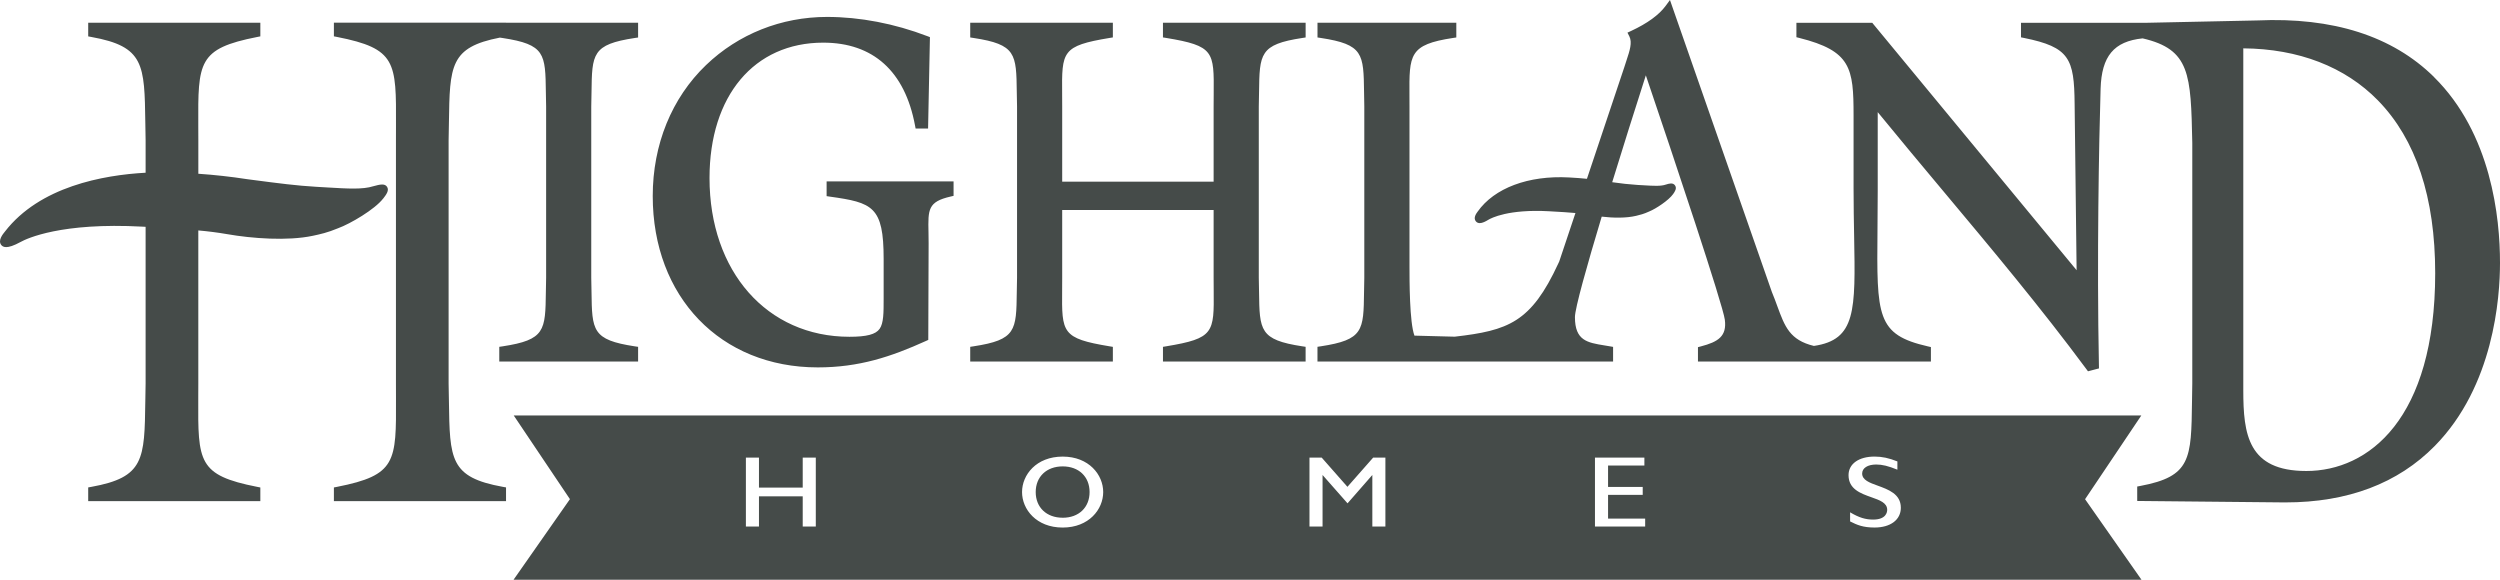 <svg height="32" viewBox="0 0 138 32" width="138" xmlns="http://www.w3.org/2000/svg"><g fill="#454b49"><path d="m64.196 2.066h-.001v-.81h7.876v.812l-.183.028c-2.355.359-2.362.868-2.389 3.011-.003.241-.007.5-.014.778v9.447c.007.273.01.532.014.772.027 2.144.034 2.653 2.389 3.013l.182.027v.812h-7.874v-.81l.18-.03c2.643-.439 2.641-.742 2.62-3.102-.002-.212-.004-.439-.004-.682v-3.738h-8.359v3.738c0 .243-.001.47-.003.682-.02 2.361-.022 2.664 2.62 3.103l.18.03v.81h-7.874v-.812l.182-.028c2.355-.359 2.362-.868 2.389-3.012.003-.24.007-.499.014-.778v-9.446c-.007-.274-.01-.532-.014-.773-.027-2.143-.034-2.652-2.389-3.012l-.182-.028v-.812h7.874v.81l-.18.029c-2.643.439-2.64.742-2.62 3.103.002.212.003.438.003.682v4.147h8.359v-4.147c0-.243.002-.471.004-.682.02-2.361.023-2.664-2.62-3.103zm-36.263-.813v-.001.003h7.29v.815l-.182.027c-2.356.359-2.363.868-2.39 3.011-.002.24-.006.5-.014.778v9.445c.007.259.011.517.014.776.028 2.143.035 2.652 2.39 3.011l.182.027v.812h-7.663v-.812l.182-.027c2.355-.359 2.361-.869 2.39-3.012.002-.241.006-.499.014-.779v-9.445c-.008-.274-.012-.532-.014-.773-.028-2.143-.035-2.652-2.39-3.011l-.149-.022c-2.748.536-2.769 1.537-2.813 4.713-.005.302-.01.624-.017.963v13.417c.007.334.012.655.017.958.045 3.242.058 4.219 2.977 4.747l.176.031v.756h-9.502v-.753l.175-.034c3.272-.644 3.268-1.377 3.252-4.901-.001-.254-.002-.523-.002-.805v-13.423c0-.282.001-.55.002-.804.016-3.525.019-4.257-3.252-4.901l-.175-.034v-.753zm106.419 2.995v.001c3.174 3.128 3.648 7.769 3.648 10.258 0 1.939-.351 6.806-3.599 10.108-2.035 2.07-4.807 3.118-8.243 3.118l-.209-.001-7.975-.079v-.797l.176-.033c2.796-.526 2.807-1.487 2.849-4.674.004-.311.008-.641.015-.992v-13.269c-.079-3.798-.115-5.16-2.741-5.77-1.587.164-2.264.981-2.32 2.775-.09 2.933-.211 9.45-.093 15.269l.003.174-.607.159-.085-.115c-2.5-3.377-5.235-6.644-7.88-9.804-1.199-1.433-2.435-2.91-3.641-4.387v4.336c0 .786-.007 1.497-.013 2.143-.044 4.804-.053 5.803 2.782 6.452l.167.038v.798h-12.859v-.793l.161-.042c.95-.249 1.443-.557 1.322-1.476-.109-.831-2.789-8.856-4.36-13.486-.631 1.963-1.25 3.929-1.857 5.899.465.069.934.119 1.403.151l.323.018c.558.034.962.059 1.234-.038.179-.056.392-.122.508.046.114.164-.008.339-.106.479-.243.345-.954.812-1.315.958-.303.141-.527.194-.723.241-.558.134-1.28.119-1.903.045-.817 2.715-1.478 5.063-1.478 5.548 0 1.297.684 1.407 1.63 1.561.099.016.199.031.299.05l.177.031v.808h-16.318v-.813l.183-.027c2.355-.359 2.361-.868 2.388-3.011.003-.241.007-.499.014-.779v-9.447c-.007-.273-.01-.532-.013-.773-.028-2.143-.035-2.652-2.389-3.011l-.182-.027v-.812h7.663v.812l-.182.027c-2.424.37-2.42.913-2.405 3.194.001.187.002.383.002.59v8.809c0 .79 0 3.112.274 3.839l2.223.058c2.948-.341 4.214-.779 5.72-4.047l.049-.104.895-2.675c-.366-.033-.827-.064-1.464-.098-2.241-.122-3.184.374-3.351.475-.148.091-.32.18-.468.18-.08.002-.158-.032-.21-.093-.166-.193.023-.446.094-.541.918-1.301 2.8-2.01 5.045-1.887.396.021.71.046.988.075l2.07-6.183c.037-.119.077-.243.118-.365.174-.525.324-.979.153-1.315l-.104-.205.206-.096c.893-.416 1.534-.881 1.902-1.382l.238-.323 5.626 16.119c.112.264.209.533.302.787.41 1.119.687 1.867 2.017 2.188 2.321-.34 2.298-1.933 2.221-6.056-.014-.784-.031-1.673-.031-2.645v-4.028c0-2.613-.144-3.554-2.992-4.271l-.163-.041v-.796h4.187l.063.078 11.217 13.58-.11-9.192c-.023-2.488-.283-3.12-2.788-3.628l-.172-.034v-.804h6.898v.001l6.136-.13c4.19-.189 7.472.862 9.763 3.12zm-88.724 6.579.001-.001v-.814h7.008v.799l-.166.039c-1.254.288-1.245.714-1.218 1.978.003.186.007.385.007.6v.001l-.019 5.333-.126.058c-1.936.876-3.693 1.46-5.975 1.46-5.363 0-9.109-3.889-9.109-9.459 0-2.842 1.045-5.409 2.943-7.23 1.786-1.714 4.158-2.657 6.679-2.657 1.811 0 3.726.367 5.537 1.061l.142.054-.102 5.044h-.689l-.034-.178c-.559-2.983-2.311-4.561-5.066-4.561-3.812 0-6.276 2.934-6.276 7.474 0 5.159 3.176 8.762 7.724 8.762.95 0 1.449-.131 1.666-.438.222-.313.222-.884.222-1.675v-2.189c0-2.897-.615-3.103-2.967-3.434zm-24.482.138c-.453.589-1.801 1.386-2.487 1.635-.58.243-.992.33-1.389.415-1.404.298-3.364.149-4.73-.09-.528-.091-1.06-.159-1.593-.205v8.448c0 .283-.001.551-.003.806-.016 3.523-.019 4.256 3.253 4.9l.174.035v.753h-9.502v-.756l.176-.032c2.919-.529 2.932-1.506 2.977-4.747.005-.302.009-.624.016-.963v-8.644l-.184-.01c-4.481-.243-6.376.659-6.71.843-.394.216-.642.287-.805.287-.148 0-.224-.059-.272-.12-.195-.248.087-.593.208-.741 1.921-2.479 5.411-3.116 7.763-3.245v-1.788c-.007-.335-.012-.655-.016-.958-.045-3.242-.059-4.22-2.977-4.747l-.176-.033v-.754h9.502v.753l-.173.034c-3.272.644-3.269 1.377-3.253 4.901.001.254.003.522.003.806v1.843c.899.061 1.795.161 2.685.298l.441.058c1.253.164 2.335.306 3.381.364l.63.037c1.126.068 1.938.116 2.517-.067.384-.106.64-.161.765.034.128.2-.049.43-.22.652zm106.161 15.034h-.001c3.441 0 7.117-2.869 7.117-10.919 0-4.184-1.063-7.392-3.16-9.537-1.816-1.858-4.383-2.849-7.433-2.874v18.876c0 2.437.261 4.454 3.477 4.454z"/><path d="m28.357 22.933h89.844l-3.105 4.623 3.113 4.444h-89.86l3.111-4.447zm16.675 6.133v-3.807h-.722v1.657h-2.415v-1.657h-.722v3.807h.722v-1.669h2.415v1.669zm13.628-3.862c-1.457 0-2.243 1.008-2.243 1.958 0 .95.786 1.959 2.243 1.959 1.453 0 2.237-1.009 2.237-1.959 0-.949-.784-1.958-2.237-1.958zm.001 3.375c-.892 0-1.49-.569-1.49-1.417 0-.847.598-1.417 1.49-1.417.888 0 1.484.569 1.484 1.417 0 .849-.596 1.418-1.484 1.418zm17.813.487v-3.807h-.675l-1.421 1.614-1.421-1.614h-.674v3.807h.722v-2.847l1.379 1.565 1.369-1.565v2.847zm14.204-1.749v-.437h-1.913v-1.184h2.005v-.438h-2.728v3.807h2.771v-.437h-2.048v-1.312zm14.248.71c0-.757-.683-1.004-1.287-1.223-.437-.157-.848-.306-.848-.665 0-.303.306-.498.777-.498.332 0 .663.08 1.168.286v-.456c-.465-.187-.846-.268-1.26-.268-.872 0-1.437.403-1.437 1.026 0 .773.672 1.01 1.265 1.22.448.158.869.306.869.692 0 .127-.056.54-.777.54-.424 0-.778-.108-1.271-.401v.503c.384.193.712.337 1.351.337.881 0 1.45-.429 1.45-1.093z"/></g></svg>